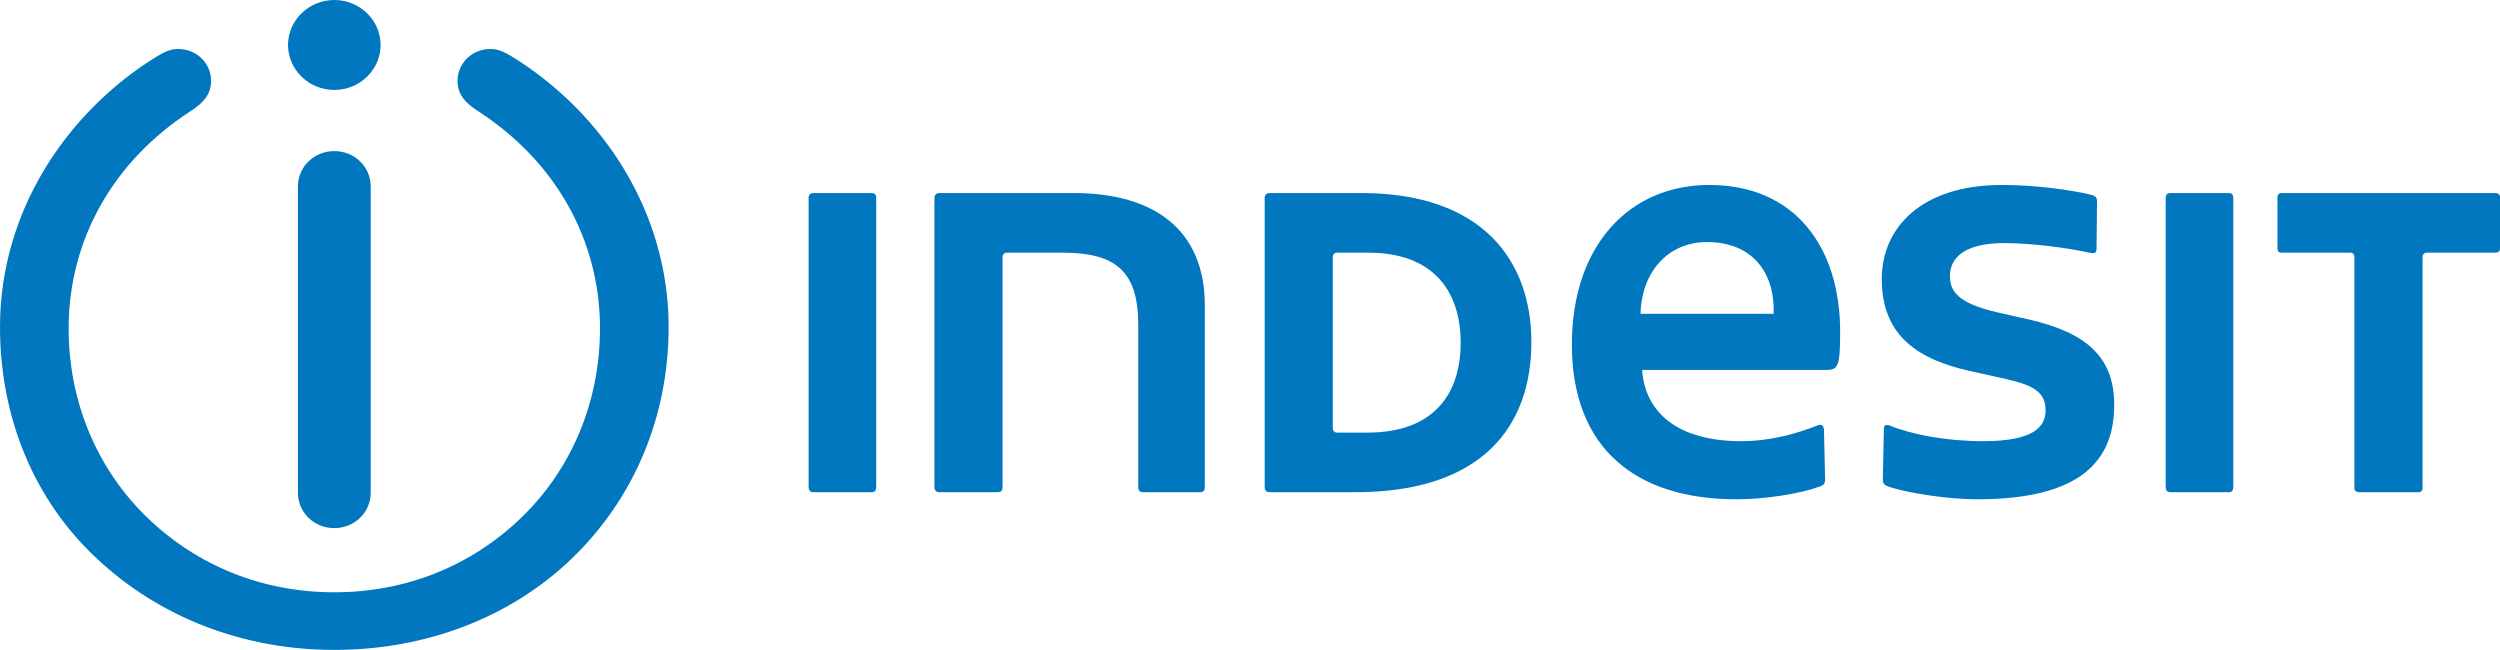 <?xml version="1.0" encoding="UTF-8"?> <!-- Generator: Adobe Illustrator 28.0.0, SVG Export Plug-In . SVG Version: 6.00 Build 0) --> <svg xmlns="http://www.w3.org/2000/svg" xmlns:xlink="http://www.w3.org/1999/xlink" version="1.1" id="Слой_1" x="0px" y="0px" viewBox="0 0 1000 259.958" xml:space="preserve"> <path fill="#0077BF" d="M152.233,17.991c0,9.904-8.318,17.989-18.509,17.989 c-10.192,0-18.509-8.085-18.509-17.989C115.214,8.085,123.532,0,133.724,0 C143.915,0,152.233,8.085,152.233,17.991 M208.384,207.198 c20.381-19.607,31.612-46.695,31.612-75.803c0-35.982-18.3-67.113-48.457-86.721 c-5.407-3.436-8.525-6.873-8.525-12.332c0-7.075,5.822-12.733,13.1-12.733 c2.706,0,4.785,0.605,9.36,3.437c35.562,22.236,61.975,61.653,61.975,107.743 c0,35.779-13.727,68.526-38.683,92.582c-24.539,23.652-58.439,36.587-95.041,36.587 s-70.085-13.137-95.041-36.587C13.31,199.718,0,166.567,0,130.789 C0,84.698,26.412,45.282,61.975,23.045c4.575-2.832,6.654-3.437,9.36-3.437 c7.278,0,13.102,5.659,13.102,12.733c0,5.459-3.121,8.896-8.528,12.332 c-30.155,19.609-48.457,50.739-48.457,86.721c0,29.107,11.231,56.196,31.612,75.803 c19.756,19.004,45.754,29.717,74.66,29.717S188.628,226.202,208.384,207.198 M133.724,211.242c-8.11,0-14.557-6.266-14.557-14.149V74.593 c0-7.885,6.446-14.151,14.557-14.151c8.11,0,14.559,6.266,14.559,14.151v122.5 C148.283,204.976,141.834,211.242,133.724,211.242"></path> <path fill="#0077BF" d="M348.615,196.89h-23.084c-1.457,0-2.079-0.607-2.079-2.224V79.24 c0-1.414,0.622-2.021,2.079-2.021h23.084c1.249,0,1.871,0.607,1.871,2.021v115.425 C350.487,196.283,349.864,196.89,348.615,196.89"></path> <path fill="#0077BF" d="M479.84,196.89h-22.46c-1.457,0-2.081-0.607-2.081-2.023v-64.888 c0-21.224-8.735-28.906-30.155-28.906h-22.46c-1.039,0-1.664,0.809-1.664,1.615 v92.178c0,1.416-0.625,2.023-2.079,2.023h-23.084c-1.249,0-2.081-0.607-2.081-2.023 V79.24c0-1.414,0.832-2.021,2.081-2.021h53.655 c32.444,0,52.408,14.958,52.408,44.876v72.771 C481.919,196.283,481.297,196.89,479.84,196.89"></path> <path fill="#0077BF" d="M534.775,173.037h12.268c25.997,0,37.226-14.958,37.226-35.982 c0-21.022-11.438-35.98-36.809-35.98h-12.685c-1.042,0-1.666,0.809-1.666,1.615 v68.73C533.108,172.228,533.733,173.037,534.775,173.037 M505.866,79.241 c0-1.416,0.832-2.021,2.079-2.021h36.602c48.457,0,68.006,27.087,68.006,59.633 c0,33.153-19.134,60.038-70.5,60.038h-34.108c-1.247,0-2.079-0.607-2.079-2.023 V79.241z"></path> <path fill="#0077BF" d="M709.448,125.532c0.625-15.968-8.11-28.704-26.62-28.704 c-15.806,0-26.203,12.129-26.62,28.704H709.448z M734.196,146.96 c-0.622,0.809-2.286,1.01-3.743,1.01h-73.621 c1.247,17.182,14.349,28.502,39.722,28.502c12.061,0,22.667-3.235,30.363-6.266 c2.079-0.809,2.703,0.202,2.703,2.628l0.417,19.002 c0,1.416-0.417,2.225-2.289,2.829c-7.695,2.829-21.837,5.054-33.066,5.054 c-20.173,0-36.394-5.054-47.625-14.958c-12.063-10.511-18.302-26.482-18.302-46.899 c0-40.024,23.294-63.878,54.904-63.878c34.523,0,52.408,25.066,52.408,58.826 C736.067,143.322,735.445,145.544,734.196,146.96"></path> <path fill="#0077BF" d="M790.777,199.719c-11.439,0-27.037-2.424-34.73-4.852 c-2.496-0.807-2.913-1.414-2.913-3.233l0.417-20.012 c0-1.416,0.625-2.023,2.286-1.416c8.942,3.638,22.669,6.266,37.436,6.266 c20.381,0,24.956-5.863,24.956-12.33c0-6.873-4.16-9.904-15.806-12.534 l-14.557-3.233c-22.877-5.054-35.147-15.769-35.147-36.791 c0-20.821,16.221-37.6,48.04-37.6c13.725,0,27.659,2.023,35.355,3.842 c1.664,0.403,2.703,0.809,2.703,2.829l-0.207,19.002 c0,1.617-1.039,1.819-2.913,1.416c-8.942-2.021-23.499-3.84-34.106-3.84 c-16.221,0-21.628,6.266-21.628,13.139c0,6.064,3.118,10.914,18.924,14.555 l12.478,2.829c23.084,5.256,34.315,14.958,34.315,34.161 C845.681,183.952,832.786,199.719,790.777,199.719"></path> <path fill="#0077BF" d="M891.443,196.89h-23.084c-1.457,0-2.079-0.607-2.079-2.224V79.24 c0-1.414,0.622-2.021,2.079-2.021h23.084c1.249,0,1.871,0.607,1.871,2.021v115.425 C893.315,196.283,892.693,196.89,891.443,196.89"></path> <path fill="#0077BF" d="M998.336,101.073h-27.659c-1.039,0-1.664,0.809-1.664,1.617v92.582 c0,1.01-0.625,1.617-1.664,1.617H943.432c-0.832,0-1.664-0.607-1.664-1.617v-92.582 c0-0.809-0.622-1.617-1.457-1.617h-27.659c-1.039,0-1.662-0.607-1.662-1.416V78.836 c0-1.01,0.622-1.617,1.662-1.617h85.684c0.832,0,1.664,0.607,1.664,1.617v20.821 C1000,100.466,999.168,101.073,998.336,101.073"></path> </svg> 